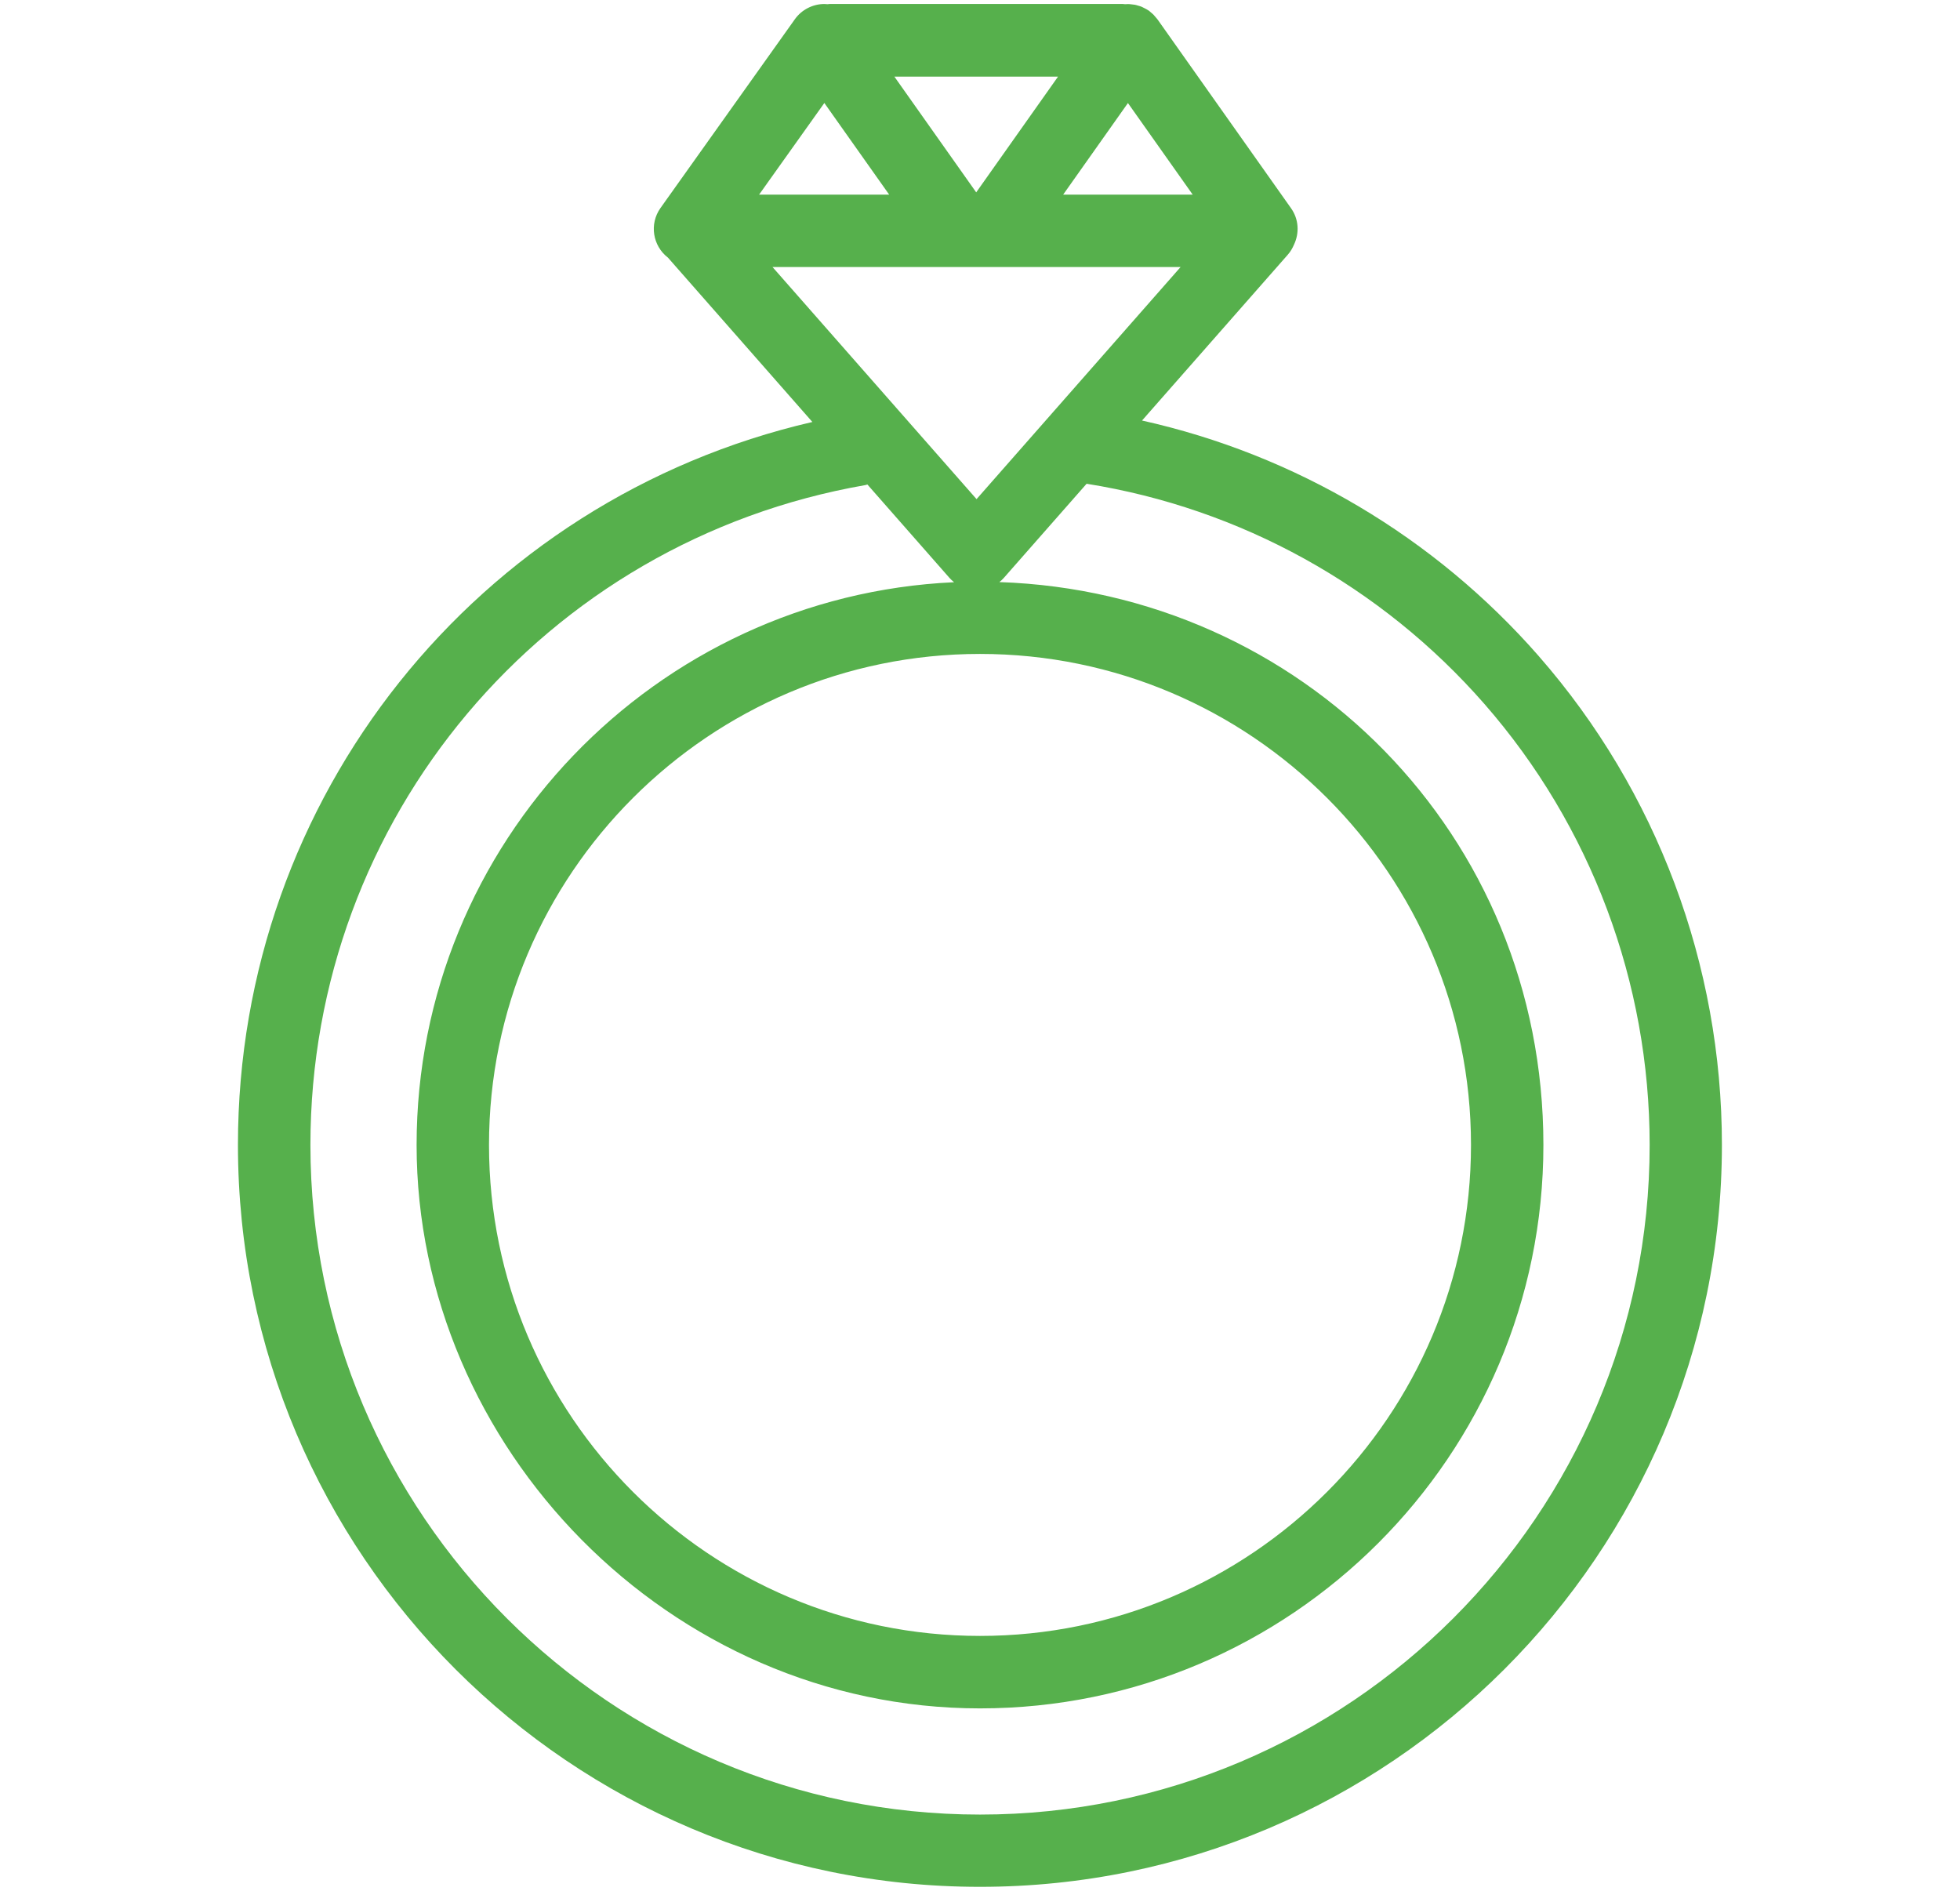 <svg xmlns="http://www.w3.org/2000/svg" viewBox="0 0 284.26 274.27"> <defs> <style> .lin-solo { fill: #56b04c; } </style> </defs> <g class="lin-solo"> <path d="M223.18,95.17c-15.13-17.3-35.33-29.23-57.55-34.18l21.14-24.05c.39-.44,.68-.94,.9-1.46,.79-1.66,.71-3.68-.43-5.28L167.88,2.82c-.06-.09-.14-.16-.21-.25-.12-.15-.24-.29-.37-.43-.13-.13-.28-.25-.42-.37-.09-.07-.16-.15-.25-.22-.04-.03-.09-.04-.13-.07-.16-.11-.33-.2-.51-.29-.14-.07-.28-.15-.42-.21-.16-.07-.33-.11-.5-.16-.16-.05-.32-.1-.48-.13-.17-.03-.33-.04-.5-.06-.17-.02-.33-.04-.5-.04-.13,0-.27,.01-.4,.02-.11,0-.22-.03-.34-.03h-42.55c-.1,0-.18,.02-.28,.03-.15-.01-.3-.03-.45-.03-1.68,0-3.3,.82-4.29,2.21l-19.49,27.38c-1.64,2.31-1.14,5.48,1.09,7.2l20.94,23.83c-48.62,11.24-83.31,54.4-83.31,104.84,0,59.34,48.27,107.61,107.61,107.61s107.61-48.27,107.61-107.61c0-26.11-9.43-51.29-26.56-70.88ZM119.55,14.93l9.41,13.3h-18.87l9.47-13.3Zm10.16-3.82h23.74l-11.87,16.79-11.87-16.79Zm33.88,3.84l9.39,13.28h-18.79l9.39-13.28Zm7.63,23.78l-29.59,33.66-29.59-33.66h59.17Zm-29.09,56.11c39.27,0,71.21,31.95,71.21,71.21s-31.95,71.21-71.21,71.21-71.21-31.95-71.21-71.21,31.95-71.21,71.21-71.21Zm0,168.33c-53.55,0-97.11-43.56-97.11-97.11,0-47.35,33.85-87.6,80.5-95.71,.1-.02,.18-.06,.28-.08l11.9,13.54c.2,.23,.43,.44,.67,.63-43.31,1.98-77.95,37.82-77.95,81.62s36.66,81.71,81.71,81.71,81.71-36.66,81.71-81.71-35.14-80.15-78.9-81.64c.23-.18,.44-.38,.64-.6l12.01-13.66c22.3,3.55,42.74,14.83,57.69,31.93,15.46,17.68,23.97,40.4,23.97,63.97,0,53.55-43.56,97.11-97.11,97.11Z" /> </g> </svg>